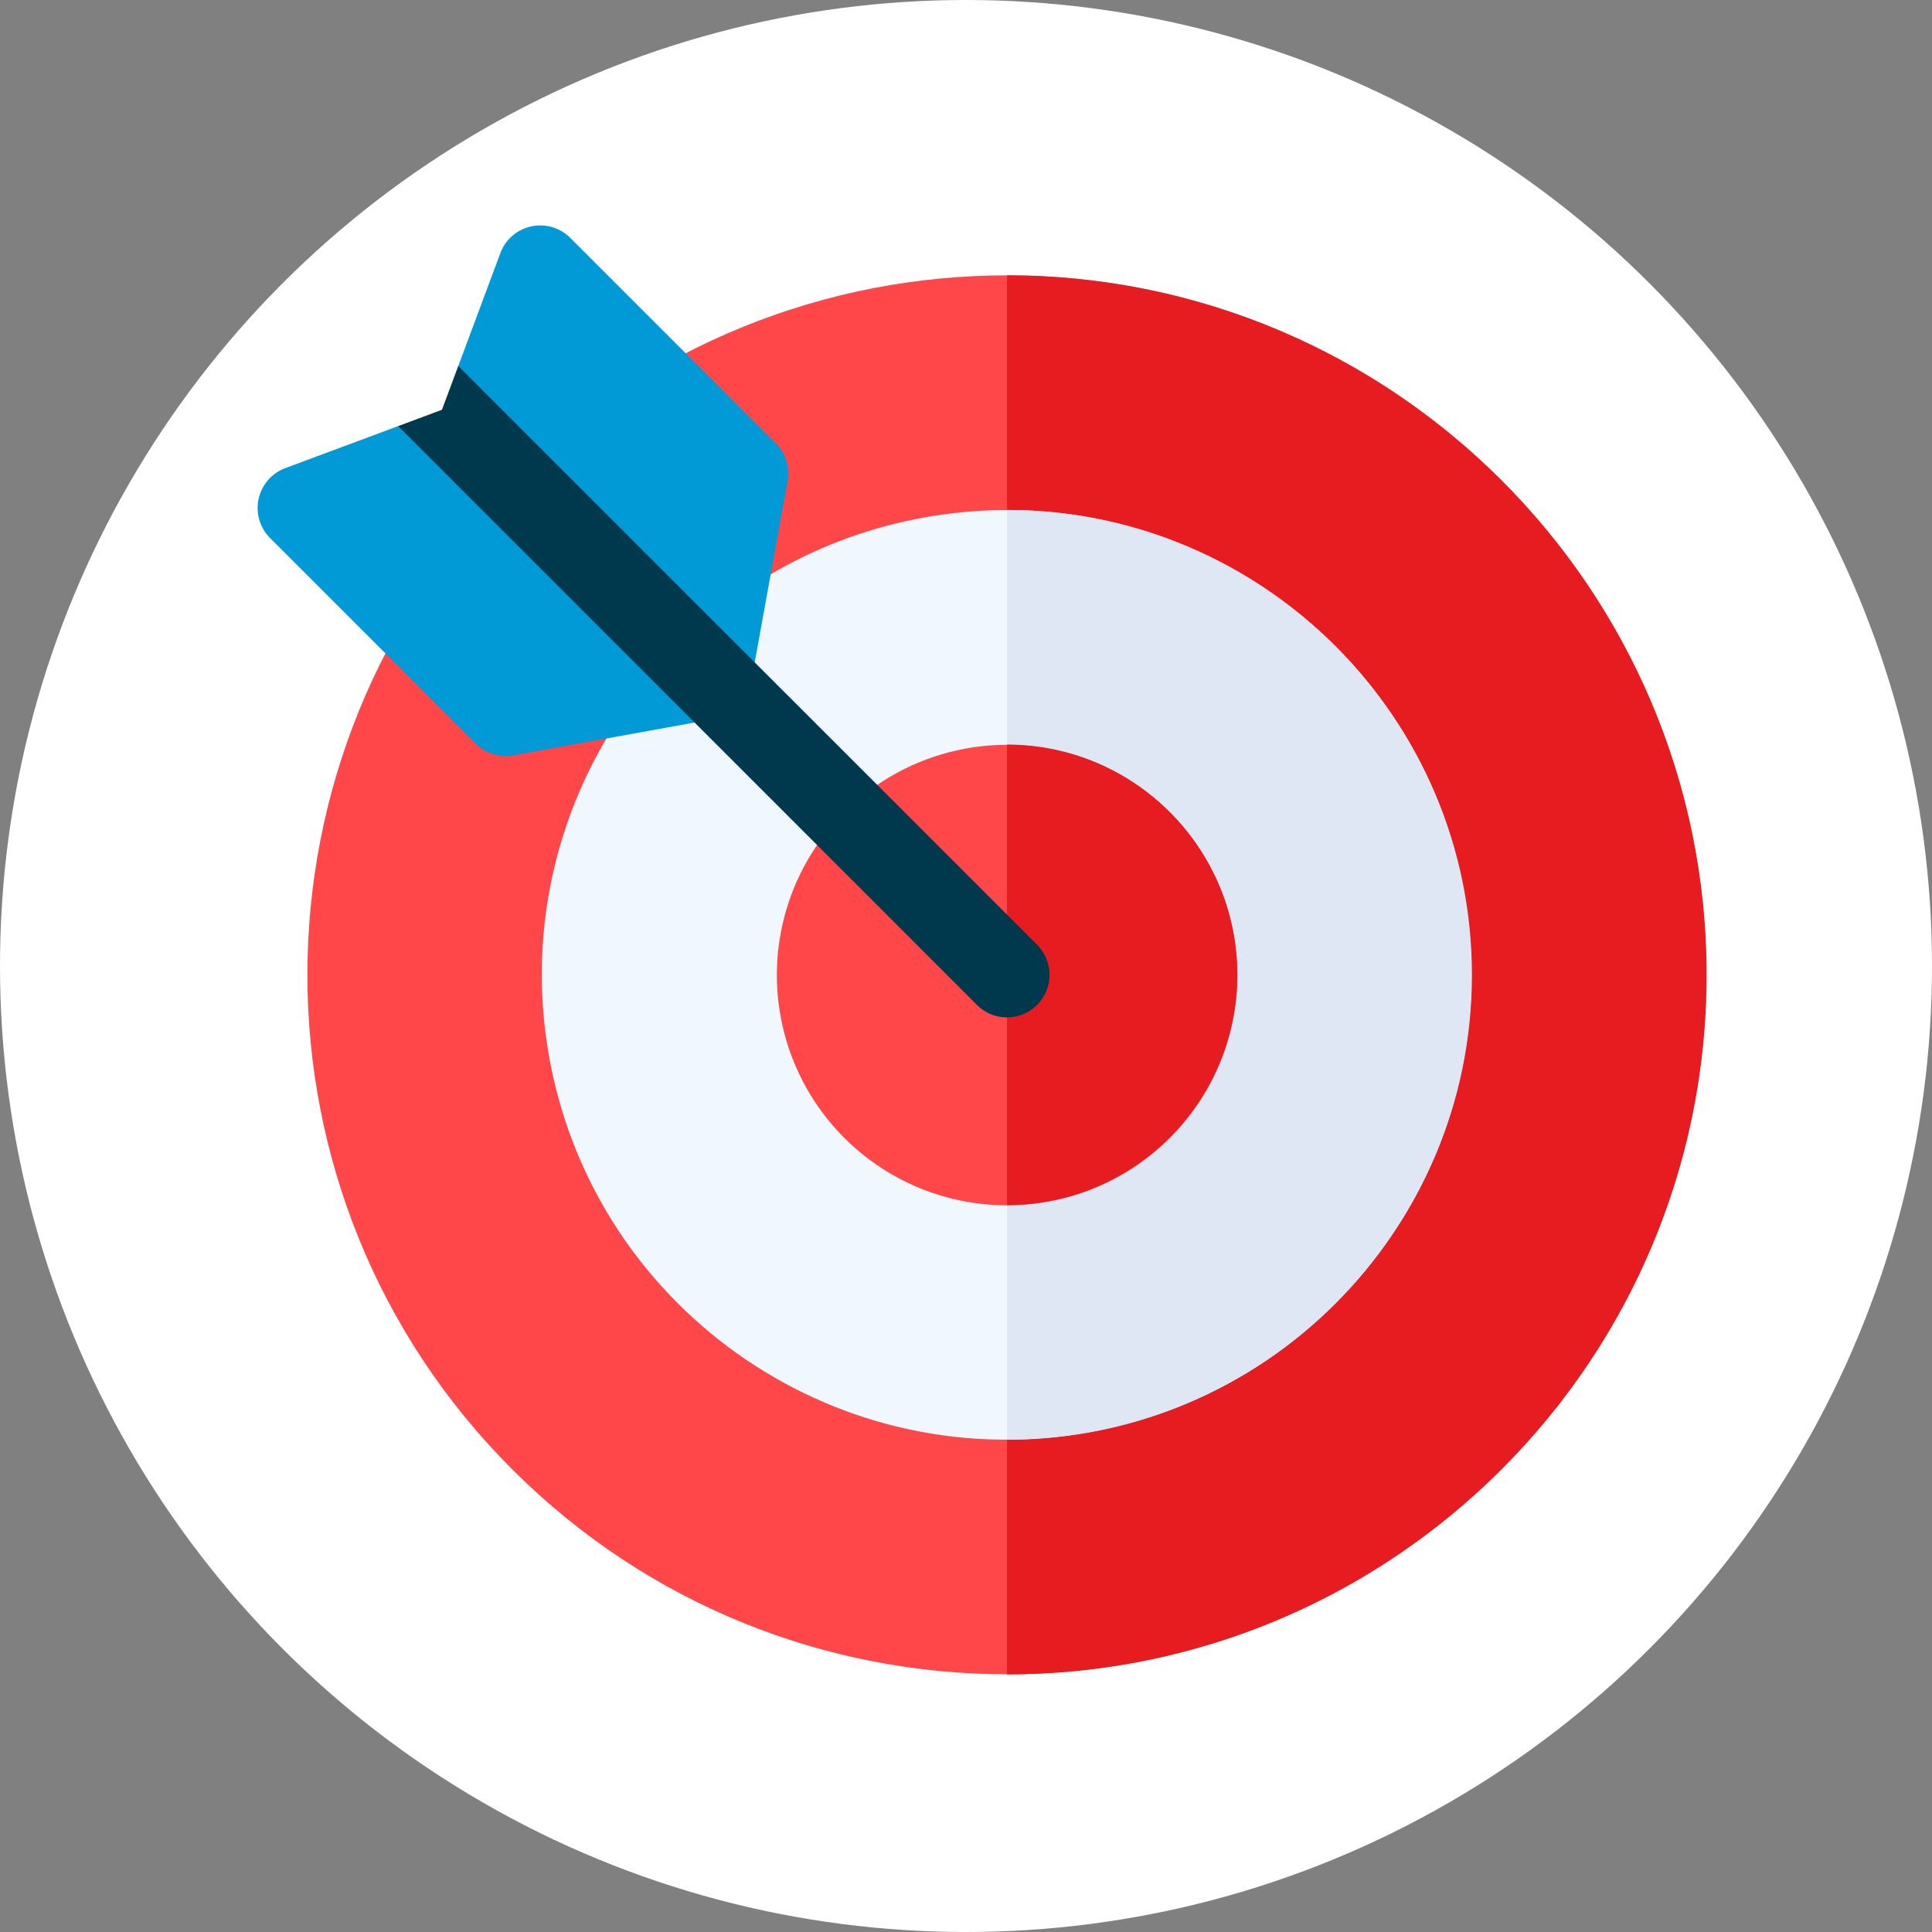 <svg width="60" height="60" fill="none" xmlns="http://www.w3.org/2000/svg"><rect width="100%" height="100%" fill="#808080" stroke="none"/><circle cx="30" cy="30" r="30" fill="#fff"/><g clip-path="url(#a)"><g clip-path="url(#b)"><path d="M46.63 45.634c8.483-8.483 8.483-22.237 0-30.72-8.484-8.483-22.238-8.483-30.72 0-8.484 8.483-8.484 22.237 0 30.72 8.482 8.483 22.236 8.483 30.72 0Z" fill="#FF474A"/><path d="M31.274 8.549V52C43.254 52 53 42.254 53 30.274 53 18.294 43.254 8.55 31.274 8.55Z" fill="#E71C20"/><path d="M33.645 44.51c7.862-1.315 13.169-8.755 11.853-16.617-1.316-7.863-8.756-13.17-16.618-11.854-7.862 1.316-13.17 8.756-11.854 16.618 1.316 7.862 8.756 13.17 16.619 11.854Z" fill="#F0F7FF"/><path d="M31.274 15.836v28.876c7.961 0 14.438-6.477 14.438-14.438 0-7.96-6.477-14.438-14.438-14.438Z" fill="#DFE7F4"/><path d="M37.648 33.528a7.15 7.15 0 1 0-12.742-6.492 7.15 7.15 0 0 0 12.742 6.492Z" fill="#FF474A"/><path d="M31.274 23.124v14.3c3.943 0 7.15-3.207 7.15-7.15 0-3.942-3.207-7.15-7.15-7.15Z" fill="#E71C20"/><path d="M24.092 13.77 17.71 7.388a1.32 1.32 0 0 0-2.17.472l-1.307 3.506.373 2.24-2.24-.373-3.506 1.306a1.32 1.32 0 0 0-.472 2.17l6.383 6.384a1.32 1.32 0 0 0 1.17.366l6.31-1.144a1.32 1.32 0 0 0 1.064-1.064l1.144-6.31a1.32 1.32 0 0 0-.366-1.17Z" fill="#0199D6"/><path d="M32.208 29.34 14.232 11.366l-.507 1.36-1.36.507L30.34 31.208a1.316 1.316 0 0 0 1.867 0 1.32 1.32 0 0 0 0-1.867Z" fill="#00384E"/></g></g><defs><clipPath id="a"><path fill="#fff" d="M8 7h45v45H8z"/></clipPath><clipPath id="b"><path fill="#fff" d="M8 7h45v45H8z"/></clipPath></defs></svg>